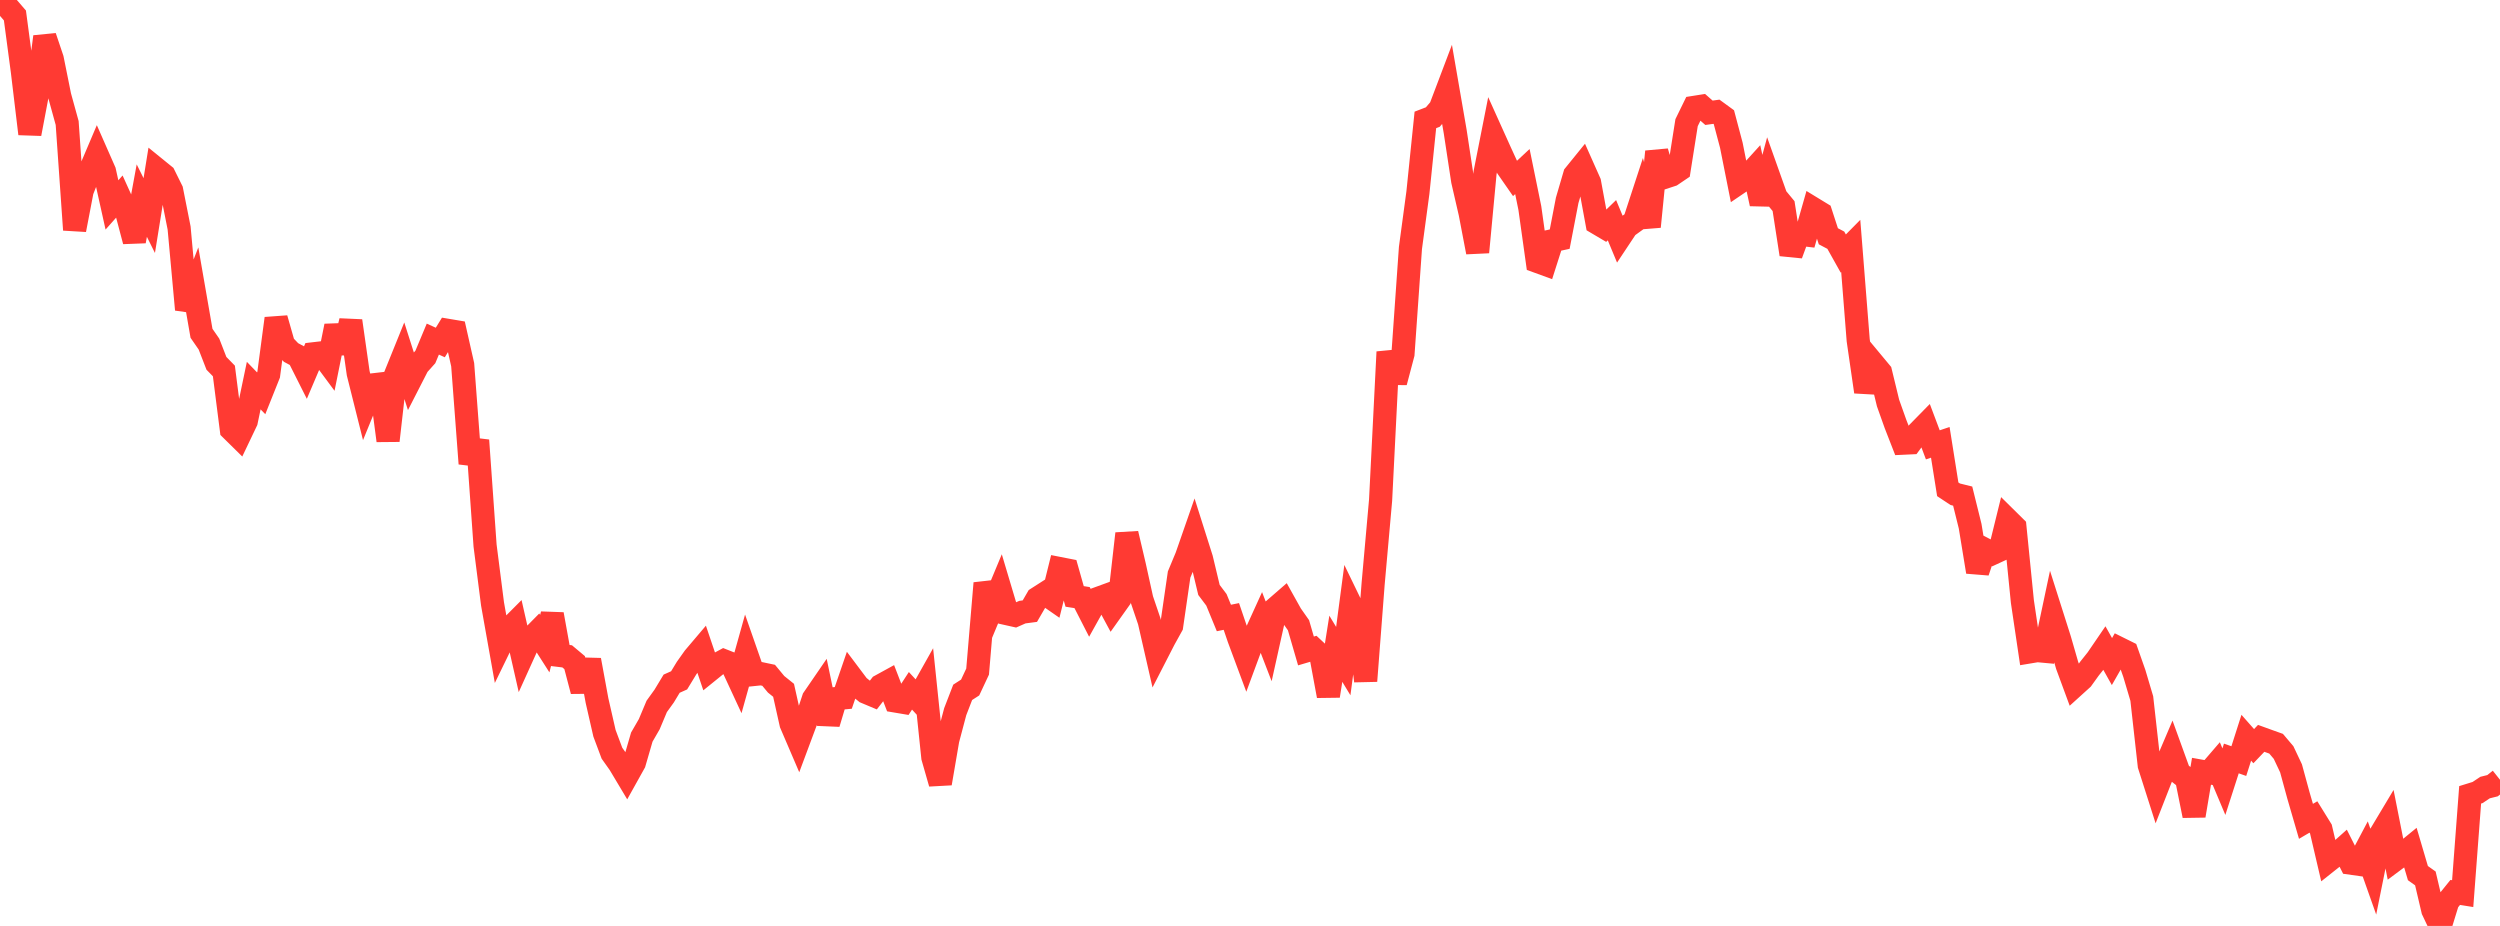 <?xml version="1.0" standalone="no"?>
<!DOCTYPE svg PUBLIC "-//W3C//DTD SVG 1.1//EN" "http://www.w3.org/Graphics/SVG/1.1/DTD/svg11.dtd">

<svg width="135" height="50" viewBox="0 0 135 50" preserveAspectRatio="none" 
  xmlns="http://www.w3.org/2000/svg"
  xmlns:xlink="http://www.w3.org/1999/xlink">


<polyline points="0.0, 0.0 0.403, 0.368 0.806, 0.836 1.209, 3.861 1.612, 7.226 2.015, 5.099 2.418, 1.983 2.821, 3.182 3.224, 5.181 3.627, 6.643 4.03, 12.411 4.433, 10.308 4.836, 9.283 5.239, 8.334 5.642, 9.25 6.045, 11.066 6.448, 10.612 6.851, 11.502 7.254, 13.025 7.657, 10.832 8.06, 11.641 8.463, 9.139 8.866, 9.466 9.269, 10.28 9.672, 12.312 10.075, 16.716 10.478, 15.679 10.881, 17.998 11.284, 18.581 11.687, 19.62 12.09, 20.032 12.493, 23.194 12.896, 23.591 13.299, 22.746 13.701, 20.822 14.104, 21.239 14.507, 20.231 14.91, 17.198 15.313, 18.611 15.716, 19.035 16.119, 19.251 16.522, 20.052 16.925, 19.105 17.328, 19.058 17.731, 19.602 18.134, 17.604 18.537, 19.039 18.94, 17.328 19.343, 20.156 19.746, 21.766 20.149, 20.781 20.552, 20.734 20.955, 23.794 21.358, 20.246 21.761, 19.25 22.164, 20.512 22.567, 19.725 22.97, 19.275 23.373, 18.311 23.776, 18.495 24.179, 17.839 24.582, 17.907 24.985, 19.694 25.388, 25.035 25.791, 23.778 26.194, 29.463 26.597, 32.616 27.0, 34.88 27.403, 34.052 27.806, 33.648 28.209, 35.422 28.612, 34.532 29.015, 34.124 29.418, 34.755 29.821, 33.171 30.224, 35.394 30.627, 35.443 31.03, 35.781 31.433, 37.317 31.836, 35.642 32.239, 37.832 32.642, 39.596 33.045, 40.673 33.448, 41.241 33.851, 41.915 34.254, 41.192 34.657, 39.804 35.06, 39.106 35.463, 38.146 35.866, 37.587 36.269, 36.919 36.672, 36.739 37.075, 36.077 37.478, 35.509 37.881, 35.034 38.284, 36.227 38.687, 35.901 39.09, 35.683 39.493, 35.842 39.896, 36.712 40.299, 35.271 40.701, 36.423 41.104, 36.381 41.507, 36.466 41.91, 36.952 42.313, 37.276 42.716, 39.081 43.119, 40.021 43.522, 38.94 43.925, 37.726 44.328, 37.138 44.731, 39.072 45.134, 37.724 45.537, 37.687 45.94, 36.514 46.343, 37.05 46.746, 37.378 47.149, 37.547 47.552, 37.029 47.955, 36.808 48.358, 37.855 48.761, 37.923 49.164, 37.304 49.567, 37.741 49.97, 37.024 50.373, 40.896 50.776, 42.303 51.179, 39.951 51.582, 38.43 51.985, 37.386 52.388, 37.126 52.791, 36.266 53.194, 31.494 53.597, 32.759 54.0, 31.791 54.403, 33.143 54.806, 33.233 55.209, 33.055 55.612, 33.002 56.015, 32.307 56.418, 32.049 56.821, 32.329 57.224, 30.703 57.627, 30.782 58.03, 32.207 58.433, 32.27 58.836, 33.058 59.239, 32.334 59.642, 32.187 60.045, 32.935 60.448, 32.368 60.851, 28.816 61.254, 30.53 61.657, 32.36 62.06, 33.549 62.463, 35.312 62.866, 34.527 63.269, 33.799 63.672, 31.024 64.075, 30.055 64.478, 28.898 64.881, 30.17 65.284, 31.856 65.687, 32.391 66.09, 33.371 66.493, 33.289 66.896, 34.473 67.299, 35.557 67.701, 34.471 68.104, 33.586 68.507, 34.631 68.91, 32.817 69.313, 32.467 69.716, 33.189 70.119, 33.763 70.522, 35.152 70.925, 35.033 71.328, 35.41 71.731, 37.579 72.134, 35.033 72.537, 35.699 72.94, 32.655 73.343, 33.487 73.746, 36.773 74.149, 31.528 74.552, 27.011 74.955, 19.006 75.358, 20.638 75.761, 19.115 76.164, 13.389 76.567, 10.401 76.97, 6.475 77.373, 6.32 77.776, 5.846 78.179, 4.782 78.582, 7.114 78.985, 9.762 79.388, 11.513 79.791, 13.618 80.194, 9.326 80.597, 7.286 81.0, 8.18 81.403, 9.06 81.806, 9.64 82.209, 9.264 82.612, 11.237 83.015, 14.117 83.418, 14.264 83.821, 13.001 84.224, 12.913 84.627, 10.82 85.03, 9.444 85.433, 8.947 85.836, 9.852 86.239, 12.043 86.642, 12.281 87.045, 11.891 87.448, 12.859 87.851, 12.252 88.254, 11.961 88.657, 10.729 89.06, 12.24 89.463, 8.189 89.866, 9.582 90.269, 9.45 90.672, 9.177 91.075, 6.625 91.478, 5.8 91.881, 5.736 92.284, 6.09 92.687, 6.034 93.09, 6.328 93.493, 7.846 93.896, 9.871 94.299, 9.598 94.701, 9.156 95.104, 11.003 95.507, 9.509 95.91, 10.642 96.313, 11.13 96.716, 13.738 97.119, 12.64 97.522, 12.688 97.925, 11.274 98.328, 11.52 98.731, 12.758 99.134, 12.971 99.537, 13.691 99.94, 13.283 100.343, 18.376 100.746, 21.158 101.149, 19.621 101.552, 20.106 101.955, 21.765 102.358, 22.897 102.761, 23.932 103.164, 23.913 103.567, 23.363 103.97, 22.952 104.373, 24.022 104.776, 23.886 105.179, 26.422 105.582, 26.689 105.985, 26.789 106.388, 28.416 106.791, 30.88 107.194, 29.675 107.597, 29.886 108.0, 29.7 108.403, 28.063 108.806, 28.461 109.209, 32.486 109.612, 35.2 110.015, 35.133 110.418, 35.17 110.821, 33.267 111.224, 34.536 111.627, 35.933 112.03, 37.026 112.433, 36.661 112.836, 36.101 113.239, 35.595 113.642, 35.005 114.045, 35.725 114.448, 35.02 114.851, 35.22 115.254, 36.365 115.657, 37.722 116.06, 41.327 116.463, 42.591 116.866, 41.562 117.269, 40.616 117.672, 41.729 118.075, 42.049 118.478, 44.047 118.881, 41.649 119.284, 41.721 119.687, 41.253 120.09, 42.21 120.493, 40.958 120.896, 41.099 121.299, 39.838 121.701, 40.293 122.104, 39.871 122.507, 40.017 122.91, 40.161 123.313, 40.637 123.716, 41.49 124.119, 42.966 124.522, 44.352 124.925, 44.116 125.328, 44.767 125.731, 46.489 126.134, 46.169 126.537, 45.81 126.94, 46.61 127.343, 46.667 127.746, 45.906 128.149, 47.045 128.552, 45.045 128.955, 44.372 129.358, 46.41 129.761, 46.11 130.164, 45.781 130.567, 47.148 130.97, 47.435 131.373, 49.15 131.776, 50.0 132.179, 48.691 132.582, 48.191 132.985, 48.256 133.388, 42.921 133.791, 42.796 134.194, 42.528 134.597, 42.428 135.0, 42.108" fill="none" stroke="#ff3a33" stroke-width="1.25"/>

</svg>